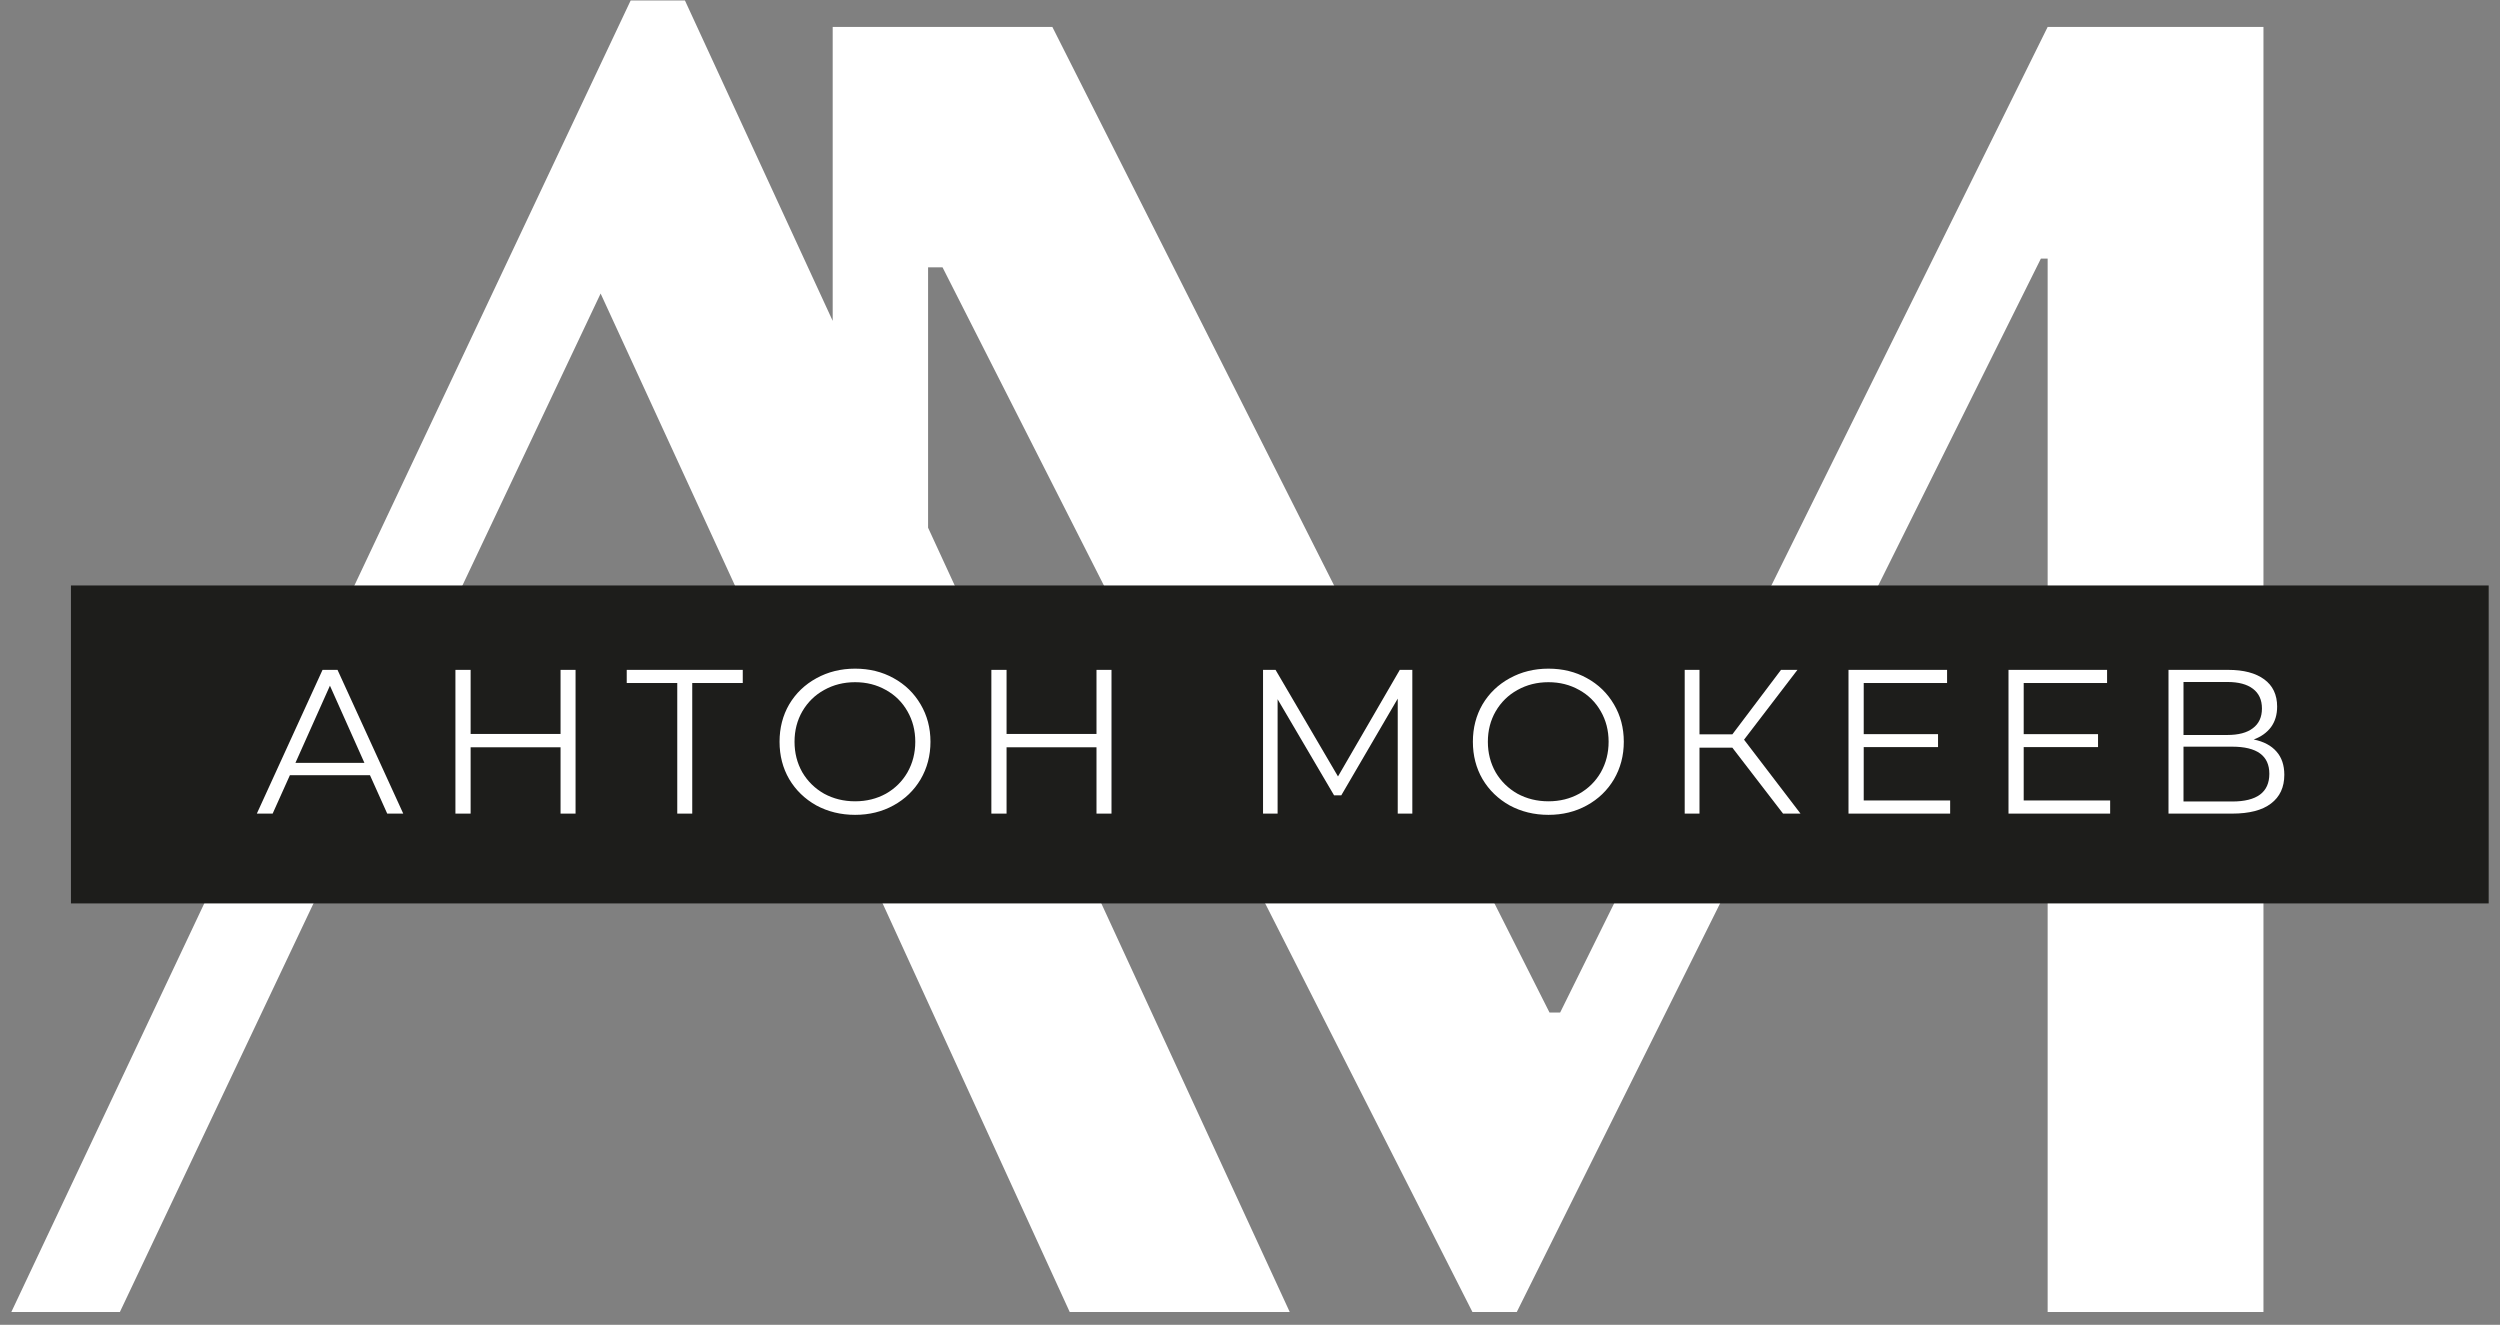 <?xml version="1.0" encoding="UTF-8"?> <svg xmlns="http://www.w3.org/2000/svg" width="117" height="62" viewBox="0 0 117 62" fill="none"><rect x="0" y="0" width="117" height="62" fill="#808080" stroke="none"/> <g clip-path="url(#clip0_88_5)"> <path fill-rule="evenodd" clip-rule="evenodd" d="M38.97 15.017L32.055 0.022H29.515L0.53 61.402H5.61L15.091 41.394H40.901L50.063 61.402H60.36L43.434 24.697V12.51H44.11L68.91 61.402H70.985L95.514 12.102H95.83V61.402H105.93V1.262H95.83L73.014 47.388H72.518L49.251 1.262H38.97V15.017ZM39.041 37.502H16.86L28.109 13.737L39.041 37.502Z" fill="white"></path> <rect x="3.32" y="27.4" width="113.15" height="14.88" fill="#1D1D1B"></rect> <path d="M17.315 36.28H13.567L12.76 38.077H12.02L15.095 31.35H15.796L18.872 38.077H18.122L17.315 36.28ZM17.055 35.703L15.441 32.09L13.826 35.703H17.055Z" fill="white"></path> <path d="M26.936 31.35V38.077H26.234V34.973H22.025V38.077H21.314V31.35H22.025V34.349H26.234V31.35H26.936Z" fill="white"></path> <path d="M34.761 31.965H32.397V38.077H31.696V31.965H29.331V31.35H34.761V31.965Z" fill="white"></path> <path d="M40.019 38.135C39.353 38.135 38.747 37.987 38.203 37.693C37.665 37.392 37.242 36.982 36.934 36.463C36.633 35.944 36.483 35.361 36.483 34.714C36.483 34.067 36.633 33.484 36.934 32.965C37.242 32.446 37.665 32.039 38.203 31.744C38.747 31.443 39.353 31.293 40.019 31.293C40.685 31.293 41.284 31.44 41.816 31.735C42.354 32.029 42.777 32.439 43.085 32.965C43.392 33.484 43.546 34.067 43.546 34.714C43.546 35.361 43.392 35.947 43.085 36.472C42.777 36.991 42.354 37.398 41.816 37.693C41.284 37.987 40.685 38.135 40.019 38.135ZM40.019 37.501C40.551 37.501 41.031 37.382 41.461 37.145C41.89 36.901 42.226 36.568 42.47 36.145C42.713 35.716 42.835 35.239 42.835 34.714C42.835 34.188 42.713 33.714 42.47 33.291C42.226 32.862 41.89 32.529 41.461 32.292C41.031 32.048 40.551 31.927 40.019 31.927C39.487 31.927 39.004 32.048 38.568 32.292C38.139 32.529 37.799 32.862 37.549 33.291C37.306 33.714 37.184 34.188 37.184 34.714C37.184 35.239 37.306 35.716 37.549 36.145C37.799 36.568 38.139 36.901 38.568 37.145C39.004 37.382 39.487 37.501 40.019 37.501Z" fill="white"></path> <path d="M52.018 31.35V38.077H51.316V34.973H47.107V38.077H46.396V31.35H47.107V34.349H51.316V31.35H52.018Z" fill="white"></path> <path d="M66.097 31.35V38.077H65.414V32.696L62.772 37.222H62.435L59.792 32.724V38.077H59.11V31.35H59.696L62.618 36.338L65.51 31.35H66.097Z" fill="white"></path> <path d="M72.467 38.135C71.801 38.135 71.195 37.987 70.651 37.693C70.113 37.392 69.69 36.982 69.382 36.463C69.081 35.944 68.931 35.361 68.931 34.714C68.931 34.067 69.081 33.484 69.382 32.965C69.69 32.446 70.113 32.039 70.651 31.744C71.195 31.443 71.801 31.293 72.467 31.293C73.133 31.293 73.732 31.44 74.264 31.735C74.802 32.029 75.225 32.439 75.533 32.965C75.84 33.484 75.994 34.067 75.994 34.714C75.994 35.361 75.84 35.947 75.533 36.472C75.225 36.991 74.802 37.398 74.264 37.693C73.732 37.987 73.133 38.135 72.467 38.135ZM72.467 37.501C72.999 37.501 73.479 37.382 73.909 37.145C74.338 36.901 74.674 36.568 74.918 36.145C75.161 35.716 75.283 35.239 75.283 34.714C75.283 34.188 75.161 33.714 74.918 33.291C74.674 32.862 74.338 32.529 73.909 32.292C73.479 32.048 72.999 31.927 72.467 31.927C71.935 31.927 71.452 32.048 71.016 32.292C70.587 32.529 70.247 32.862 69.997 33.291C69.754 33.714 69.632 34.188 69.632 34.714C69.632 35.239 69.754 35.716 69.997 36.145C70.247 36.568 70.587 36.901 71.016 37.145C71.452 37.382 71.935 37.501 72.467 37.501Z" fill="white"></path> <path d="M81.074 34.992H79.536V38.077H78.844V31.35H79.536V34.368H81.074L83.351 31.35H84.12L81.621 34.617L84.264 38.077H83.447L81.074 34.992Z" fill="white"></path> <path d="M91.267 37.462V38.077H86.51V31.35H91.123V31.965H87.222V34.358H90.7V34.964H87.222V37.462H91.267Z" fill="white"></path> <path d="M98.755 37.462V38.077H93.998V31.35H98.611V31.965H94.709V34.358H98.188V34.964H94.709V37.462H98.755Z" fill="white"></path> <path d="M105.474 34.608C105.942 34.704 106.298 34.893 106.541 35.175C106.784 35.45 106.906 35.812 106.906 36.261C106.906 36.844 106.698 37.292 106.282 37.606C105.872 37.92 105.266 38.077 104.465 38.077H101.486V31.35H104.283C105 31.35 105.561 31.497 105.964 31.792C106.368 32.087 106.57 32.513 106.57 33.07C106.57 33.448 106.474 33.769 106.282 34.031C106.089 34.288 105.82 34.48 105.474 34.608ZM102.188 34.397H104.244C104.763 34.397 105.16 34.291 105.436 34.079C105.718 33.868 105.859 33.56 105.859 33.157C105.859 32.753 105.718 32.446 105.436 32.234C105.16 32.023 104.763 31.917 104.244 31.917H102.188V34.397ZM104.465 37.51C105.625 37.51 106.205 37.078 106.205 36.213C106.205 35.367 105.625 34.944 104.465 34.944H102.188V37.51H104.465Z" fill="white"></path> </g> <defs> <clipPath id="clip0_88_5"> <rect width="117" height="62" fill="white"></rect> </clipPath> </defs> </svg> 
